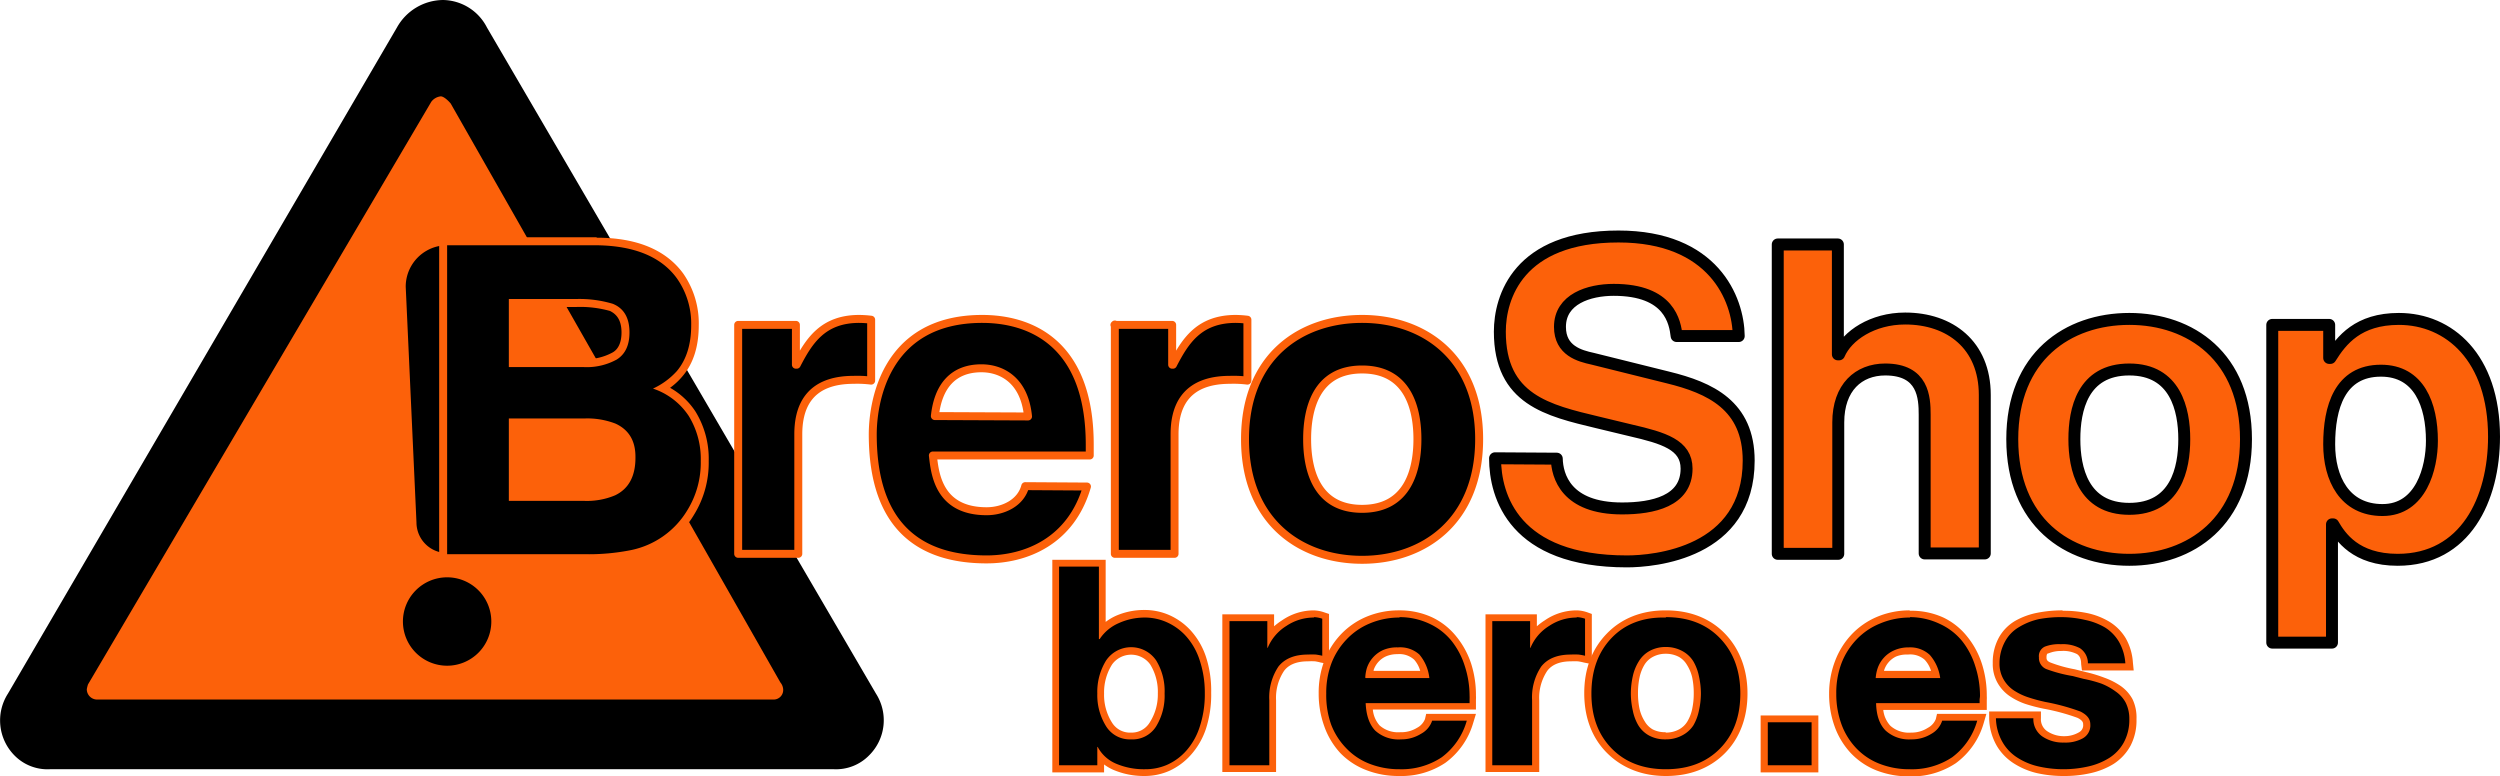 <svg xmlns="http://www.w3.org/2000/svg" id="Capa_1" data-name="Capa 1" viewBox="0 0 627.9 194.9"><defs><style>.cls-1{fill:#fc610a}</style></defs><g id="Capa_7" data-name="Capa 7"><g id="Capa_4" data-name="Capa 4"><path d="M12.5 193.2a11.6 11.6 0 0 1-8.9-3.5A12.5 12.5 0 0 1 2 174.2L99.7 6.9A13.4 13.4 0 0 1 111.3 0a12.6 12.6 0 0 1 11 6.9L220 174.2a12.4 12.4 0 0 1-1.7 15.5 11.6 11.6 0 0 1-8.8 3.5Z"/><path d="M196 171.4a3 3 0 0 1 .7 1.7 2.4 2.4 0 0 1-2.3 2.6h-170a2.6 2.6 0 0 1-2.6-2.6 8.8 8.8 0 0 1 .3-1.2l86.2-146.3a3.4 3.4 0 0 1 2.4-1.4c.8 0 2 1.2 2.5 1.8Z" class="cls-1"/><path d="M101.2 156.2a11.1 11.1 0 1 1 11.1 11 11.1 11.1 0 0 1-11.1-11m.7-84.2a10.4 10.4 0 1 1 20.8 0l-2.7 59.2a7.7 7.7 0 1 1-15.4 0Z"/><path d="M112.3 140.3a1 1 0 0 1-1-1V61.6a1 1 0 0 1 1-1h37.6c9.7.1 16.8 3 21 8.7a20.9 20.9 0 0 1 3.7 12.4c0 5-1.3 9-3.8 12.1a17.4 17.4 0 0 1-4.4 3.7 17.8 17.8 0 0 1 7.5 6.4 21.6 21.6 0 0 1 3.2 12 23.8 23.8 0 0 1-3.6 12.9 22.4 22.4 0 0 1-15 10.4 54.6 54.6 0 0 1-11.1 1.1Zm34.4-15.5a17.5 17.5 0 0 0 7.4-1.3c3-1.5 4.6-4.3 4.6-8.8 0-3.6-1.5-6-4.4-7.4a18.7 18.7 0 0 0-7.4-1.2h-18.1v18.7Zm0-33.6a14.7 14.7 0 0 0 7.7-1.8c1.8-1 2.6-3 2.6-6 0-3.2-1.1-5.2-3.5-6.2a28.6 28.6 0 0 0-8.8-1.2h-15.9v15.2Z"/><path d="M149.9 61.6q14.2.2 20.1 8.3a19.7 19.7 0 0 1 3.6 11.8q0 7.2-3.6 11.5a18.5 18.5 0 0 1-6 4.4 17.3 17.3 0 0 1 9 6.9 20.6 20.6 0 0 1 3 11.3 22.7 22.7 0 0 1-3.4 12.4 21.5 21.5 0 0 1-14.3 10 54 54 0 0 1-11 1h-35V61.6h37.5m-22 30.6h18.9a15.6 15.6 0 0 0 8.2-1.9q3.2-2 3.2-6.8 0-5.5-4.2-7.2a29.2 29.2 0 0 0-9.2-1.2h-16.9v17.1m0 33.6h18.9a18.2 18.2 0 0 0 7.8-1.4q5.2-2.5 5.1-9.7 0-6-5-8.3a19.6 19.6 0 0 0-7.7-1.3h-19.1v20.7m22-66.2h-37.5a2 2 0 0 0-2 2v77.7a2 2 0 0 0 2 2h35a55.9 55.9 0 0 0 11.4-1 23.4 23.4 0 0 0 15.6-11 24.8 24.8 0 0 0 3.7-13.5 22.6 22.6 0 0 0-3.3-12.4 18.4 18.4 0 0 0-6.4-6 17 17 0 0 0 3.2-3c2.7-3.2 4-7.5 4-12.7a21.9 21.9 0 0 0-3.9-13c-4.3-5.9-11.6-9-21.7-9Zm-20 17.5h15a27.7 27.7 0 0 1 8.4 1c1.2.6 2.9 1.8 2.9 5.4 0 2.5-.8 4.2-2.2 5a13.8 13.8 0 0 1-7.2 1.7h-16.9V77.1Zm0 30H147a17.9 17.9 0 0 1 7 1.1c2.5 1.2 3.7 3.3 3.7 6.5 0 4-1.3 6.6-4 8a16.5 16.5 0 0 1-7 1.1h-16.9v-16.7Z" class="cls-1"/></g><g id="Capa_6" data-name="Capa 6"><path fill="none" d="M112.5 61.5h37.7c19 0 23.9 11.9 23.9 19.9 0 11.1-6.3 14.2-9.5 15.8 9.5 3.6 12 11.2 12 18.8a22.5 22.5 0 0 1-6.7 16c-4.5 4.4-8.7 7-24.6 7h-32.8V61.5ZM128 91.9h19c6.4 0 11.5-2.5 11.5-8.7 0-6.4-4.5-8.3-11.9-8.3H128v17Zm0 33.7h20c7.8 0 12.4-3.4 12.4-11.3 0-6.8-5.8-9.4-11.7-9.4H128v20.7Z"/><path stroke="#fc610a" stroke-linejoin="round" stroke-width="2" d="M185.4 81.6h14.5v10h.2c3.1-6 6.6-11.5 15.7-11.5a25.9 25.9 0 0 1 3 .2v15.3a27.6 27.6 0 0 0-4.4-.2c-11.7 0-13.9 7.4-13.9 13.7v30h-15.1Zm87.6 40.6c-4 13.8-15.4 18.3-25.2 18.3-16.2 0-28.6-7.7-28.6-31.4 0-6.9 2.4-29 27.5-29 11.4 0 27 5.4 27 31.6v2.7h-39.4c.5 4.3 1.3 14 13.5 14 4.2 0 8.6-2.1 9.7-6.3Zm-14.8-17.6c-.9-9.3-6.8-12.1-11.7-12.1-7.1 0-10.9 4.5-11.7 12Zm21.7-23h14.5v10h.2c3.1-6 6.6-11.5 15.8-11.5a25.9 25.9 0 0 1 2.9.2v15.3a27.6 27.6 0 0 0-4.4-.2c-11.7 0-13.9 7.4-13.9 13.7v30h-15V81.5Zm62.2 59c-15.4 0-29.4-9.5-29.4-30.3s14-30.2 29.4-30.2 29.4 9.5 29.4 30.2-14 30.3-29.4 30.3Zm0-47.8c-11.7 0-13.8 10.2-13.8 17.5s2.1 17.5 13.8 17.5 13.9-10.1 13.9-17.5-2.2-17.5-13.9-17.5Z"/><path fill="#fc610a" stroke="#000" stroke-linecap="round" stroke-linejoin="round" stroke-width="3" d="M391 115.2c.1 4.3 2.3 12.5 16.4 12.5 7.7 0 16.2-1.8 16.2-10 0-6-5.8-7.7-14-9.6l-8.3-2c-12.5-3-24.6-5.7-24.6-22.8 0-8.6 4.6-23.9 29.8-23.9 23.8 0 30.1 15.6 30.2 25h-15.6c-.4-3.4-1.7-11.6-15.8-11.6-6.2 0-13.5 2.3-13.5 9.3 0 6 5 7.3 8.2 8l18.9 4.7c10.6 2.6 20.3 7 20.3 20.9 0 23.3-23.8 25.3-30.6 25.3-28.3 0-33.1-16.3-33.1-25.9ZM498.5 139h-15.1v-34.8c0-4.3-.3-11.4-9.9-11.4-6.7 0-11.8 4.5-11.8 13.3v33h-15.2V61.4h15.1V89h.3c2-4.7 8.4-9 16.6-9 11.2 0 20 6.6 20 19.2Zm36.3 1.6c-15.5 0-29.4-9.5-29.4-30.3s14-30.2 29.4-30.2 29.3 9.5 29.3 30.2-13.9 30.3-29.3 30.3Zm0-47.8C523 92.8 521 103 521 110.3s2.1 17.5 13.8 17.5 13.8-10.1 13.8-17.5-2.2-17.5-13.8-17.5Zm50.2-2.9h.3c2.8-4.5 7-9.8 17.2-9.8 12.6 0 23.9 9.7 23.9 29.6 0 15.7-7.2 30.9-24.2 30.9-10.6 0-14.4-5.8-16.2-8.9h-.3v29.7h-15V81.6H585v8.3Zm13.4 38.2c9.7 0 12.4-10.6 12.4-17.4 0-9-3.2-17.6-12.8-17.6-10.4 0-13 9.3-13 18.5 0 8.5 3.8 16.5 13.4 16.5Z"/></g><path d="M287.6 194a18.6 18.6 0 0 1-7.6-1.4 10.3 10.3 0 0 1-3.5-2.5v3h-11.2v-51.7H277v16.8a12.2 12.2 0 0 1 3.7-2.5 16.9 16.9 0 0 1 7-1.5 14.4 14.4 0 0 1 5.7 1.2 15.2 15.2 0 0 1 5.2 3.7 17.6 17.6 0 0 1 3.6 6.3 26.6 26.6 0 0 1 1.3 8.7 27.1 27.1 0 0 1-1.3 8.7 17.6 17.6 0 0 1-3.6 6.3 15.2 15.2 0 0 1-5.2 3.7 14.5 14.5 0 0 1-5.8 1.2Zm-3.4-30.6a6.2 6.2 0 0 0-5.6 3 14 14 0 0 0-2 7.7 13.9 13.9 0 0 0 2 7.8 6.7 6.7 0 0 0 11.1 0 13.9 13.9 0 0 0 2-7.8 14 14 0 0 0-2-7.8 6.2 6.2 0 0 0-5.5-2.9Z"/><path d="M276 142.3v18.2h.2a10.9 10.9 0 0 1 4.8-4 16 16 0 0 1 6.6-1.4 13.6 13.6 0 0 1 5.5 1.2 14.3 14.3 0 0 1 4.8 3.5 16.7 16.7 0 0 1 3.4 6 25.6 25.6 0 0 1 1.3 8.3 25.9 25.9 0 0 1-1.3 8.5 16.6 16.6 0 0 1-3.4 6 14.2 14.2 0 0 1-4.8 3.5 13.6 13.6 0 0 1-5.5 1.1 17.8 17.8 0 0 1-7.3-1.4 9.3 9.3 0 0 1-4.6-4.2h-.1v4.6H266v-49.9h10m8 43.4a7 7 0 0 0 6.4-3.3 14.7 14.7 0 0 0 2.1-8.2 14.8 14.8 0 0 0-2.1-8.3 7.6 7.6 0 0 0-12.6 0 15 15 0 0 0-2.2 8.3 14.7 14.7 0 0 0 2.2 8.2 7 7 0 0 0 6.3 3.3m-6.4-45.1h-13.4V194h13v-2a11.7 11.7 0 0 0 2.2 1.3 19.6 19.6 0 0 0 8 1.6 15.4 15.4 0 0 0 6.2-1.3 16.2 16.2 0 0 0 5.4-4 18.6 18.6 0 0 0 3.8-6.6 27.8 27.8 0 0 0 1.3-9 27.4 27.4 0 0 0-1.3-9 18.5 18.5 0 0 0-3.8-6.6 16.1 16.1 0 0 0-5.4-3.9 15.4 15.4 0 0 0-6.2-1.3 17.7 17.7 0 0 0-7.3 1.5 13.5 13.5 0 0 0-2.5 1.5v-15.8Zm6.4 43.4a5.3 5.3 0 0 1-4.8-2.5 13 13 0 0 1-2-7.3 13.2 13.2 0 0 1 2-7.3 5.9 5.9 0 0 1 9.6 0 13.2 13.2 0 0 1 1.9 7.3 13 13 0 0 1-2 7.2 5.3 5.3 0 0 1-4.8 2.6Z" class="cls-1"/><path d="M308 193v-37.8h11.2v4.5a14 14 0 0 1 10.8-5.5 7.7 7.7 0 0 1 2.4.4l.6.2v11l-1-.3a14.8 14.8 0 0 0-1.6-.2 17 17 0 0 0-1.8-.1c-3.2 0-5.4 1-6.8 2.8a13 13 0 0 0-2.1 8v17Z"/><path d="M330 155a6.9 6.9 0 0 1 2.1.4v9.3a16.2 16.2 0 0 0-1.6-.3 18.9 18.9 0 0 0-2 0q-5 0-7.4 3a13.9 13.9 0 0 0-2.3 8.5v16.3h-10V156h9.5v6.7h.1a11.8 11.8 0 0 1 4.7-5.5 12.4 12.4 0 0 1 6.9-2.1m0-1.8a14.1 14.1 0 0 0-8 2.5 16.4 16.4 0 0 0-2 1.5v-3h-13v39.6h13.5v-18a12.2 12.2 0 0 1 2-7.4c1.2-1.6 3.2-2.4 6-2.4a15.5 15.5 0 0 1 1.8 0 12.4 12.4 0 0 1 1.4.3l2.1.4v-12.6l-1.2-.4a8.6 8.6 0 0 0-2.7-.5Z" class="cls-1"/><path d="M351.5 194a21.5 21.5 0 0 1-8-1.4 17.3 17.3 0 0 1-6.1-4.1 18.5 18.5 0 0 1-3.9-6.4 23.1 23.1 0 0 1-1.3-8 22 22 0 0 1 1.3-7.9 19 19 0 0 1 4-6.3 18 18 0 0 1 6.2-4.3 20.1 20.1 0 0 1 7.8-1.5 18.4 18.4 0 0 1 8 1.7 16.5 16.5 0 0 1 5.9 4.5 20.6 20.6 0 0 1 3.5 6.6 25.4 25.4 0 0 1 1.2 7.8l-.1 1v1.7h-26a8.6 8.6 0 0 0 2.1 5.4 8 8 0 0 0 5.8 2 8.5 8.5 0 0 0 4.7-1.3 5 5 0 0 0 2.3-2.8l.2-.6h10.6l-.4 1.1a18.1 18.1 0 0 1-6.6 9.7 19 19 0 0 1-11.2 3.1Zm6.5-24.6a9 9 0 0 0-2-4.4 6.3 6.3 0 0 0-4.7-1.6 7.8 7.8 0 0 0-3.5.7 6.5 6.5 0 0 0-2.2 1.7 7 7 0 0 0-1.3 2.2 10 10 0 0 0-.4 1.4Z"/><path d="M351.5 155a17.5 17.5 0 0 1 7.6 1.7 15.5 15.5 0 0 1 5.5 4.3 19.5 19.5 0 0 1 3.3 6.3 24.3 24.3 0 0 1 1.2 7.5 6.6 6.6 0 0 1 0 .8v1H343q.2 4.6 2.4 6.9a8.7 8.7 0 0 0 6.5 2.2 9.3 9.3 0 0 0 5-1.4 5.8 5.8 0 0 0 2.8-3.3h8.7a17.2 17.2 0 0 1-6.3 9.2 18.2 18.2 0 0 1-10.6 3 20.4 20.4 0 0 1-7.6-1.4 16 16 0 0 1-5.8-3.9 17.4 17.4 0 0 1-3.8-6 22.1 22.1 0 0 1-1.2-7.7 21 21 0 0 1 1.3-7.6 18 18 0 0 1 3.8-6 16.9 16.9 0 0 1 5.8-4 19.1 19.1 0 0 1 7.5-1.5m-8.5 15.2h16a11 11 0 0 0-2.5-5.9 7.2 7.2 0 0 0-5.4-1.8 8.7 8.7 0 0 0-3.8.7 7.6 7.6 0 0 0-4 4.5 10 10 0 0 0-.4 2.4m8.5-16.9a21 21 0 0 0-8.2 1.6 19 19 0 0 0-6.4 4.4 20 20 0 0 0-4.2 6.7 22.8 22.8 0 0 0-1.4 8.2 23.9 23.9 0 0 0 1.4 8.2 19.4 19.4 0 0 0 4 6.7 18 18 0 0 0 6.5 4.3 22.3 22.3 0 0 0 8.3 1.5 19.9 19.9 0 0 0 11.6-3.3 18.9 18.9 0 0 0 7-10l.7-2.3h-12.5l-.3 1.3a4.3 4.3 0 0 1-2 2.2 7.5 7.5 0 0 1-4.2 1.1 7 7 0 0 1-5.2-1.7 7 7 0 0 1-1.7-4h25.9v-2.5a8 8 0 0 0 0-1 26 26 0 0 0-1.2-8 21.3 21.3 0 0 0-3.7-6.8 17.3 17.3 0 0 0-6-4.8 19.3 19.3 0 0 0-8.4-1.8Zm-6.4 15.2v-.2a5.8 5.8 0 0 1 3-3.4 7 7 0 0 1 3-.6 5.5 5.5 0 0 1 4.2 1.4 7.1 7.1 0 0 1 1.5 2.8Z" class="cls-1"/><path d="M374 193v-37.8h11.2v4.5a14 14 0 0 1 10.8-5.5 7.7 7.7 0 0 1 2.4.4l.6.2v11l-1-.3a14 14 0 0 0-1.6-.2 16.7 16.7 0 0 0-1.8-.1c-3.1 0-5.3 1-6.7 2.8a13.1 13.1 0 0 0-2.2 8v17Z"/><path d="M396 155a7 7 0 0 1 2.1.4v9.3a16 16 0 0 0-1.6-.3 18.6 18.6 0 0 0-2 0q-5 0-7.4 3a13.9 13.9 0 0 0-2.3 8.5v16.3h-10V156h9.5v6.7h.1a11.7 11.7 0 0 1 4.7-5.5 12.4 12.4 0 0 1 6.9-2.1m0-1.8a14.1 14.1 0 0 0-8 2.5 15 15 0 0 0-2 1.5v-3h-12.9v39.6h13.5v-18a12.2 12.2 0 0 1 2-7.4c1.2-1.6 3.2-2.4 6-2.4a15.4 15.4 0 0 1 1.7 0 12.1 12.1 0 0 1 1.5.3l2 .4v-12.6l-1.1-.4a8.7 8.7 0 0 0-2.7-.5Z" class="cls-1"/><path d="M418.4 194c-5.9 0-10.7-1.8-14.2-5.4s-5.4-8.5-5.4-14.5 1.8-10.8 5.4-14.4 8.3-5.5 14.2-5.5 10.7 1.8 14.2 5.5 5.4 8.5 5.4 14.4-1.8 10.8-5.4 14.5-8.3 5.4-14.2 5.4Zm0-30.6a7.6 7.6 0 0 0-3.7.8 6.4 6.4 0 0 0-2.4 2.3 10.8 10.8 0 0 0-1.3 3.5 19.2 19.2 0 0 0-.5 4.2 18.8 18.8 0 0 0 .5 4.1 10.9 10.9 0 0 0 1.3 3.4 6.3 6.3 0 0 0 2.4 2.3 7.5 7.5 0 0 0 3.7.9 7.8 7.8 0 0 0 3.7-.9 6.4 6.4 0 0 0 2.4-2.3 11.3 11.3 0 0 0 1.4-3.4 18.8 18.8 0 0 0 .4-4.1 19.3 19.3 0 0 0-.4-4.2 11 11 0 0 0-1.4-3.4 6.4 6.4 0 0 0-2.4-2.3 7.8 7.8 0 0 0-3.7-.9Z"/><path d="M418.4 155q8.5 0 13.6 5.3t5.1 13.9q0 8.6-5.1 13.8t-13.6 5.2q-8.5 0-13.6-5.2t-5.1-13.8q0-8.7 5.1-14t13.6-5.1m0 30.6a8.6 8.6 0 0 0 4.1-1 7.4 7.4 0 0 0 2.8-2.5 12.2 12.2 0 0 0 1.4-3.7 20 20 0 0 0 .5-4.3 20.4 20.4 0 0 0-.5-4.4 12.2 12.2 0 0 0-1.4-3.7 7.3 7.3 0 0 0-2.8-2.6 8.5 8.5 0 0 0-4.1-1 8.3 8.3 0 0 0-4.1 1 7.3 7.3 0 0 0-2.7 2.6 11.7 11.7 0 0 0-1.5 3.7 20.4 20.4 0 0 0-.5 4.4 20 20 0 0 0 .5 4.3 11.7 11.7 0 0 0 1.4 3.7 7.2 7.2 0 0 0 2.8 2.6 8.4 8.4 0 0 0 4 .9m0-32.4c-6 0-11 2-14.7 5.8s-5.7 8.8-5.7 15 2 11.3 5.7 15 8.7 5.8 14.8 5.8 11.1-2 14.8-5.7 5.7-8.9 5.7-15-2-11.3-5.7-15.1-8.7-5.8-14.8-5.8Zm0 30.6a6.7 6.7 0 0 1-3.2-.7 5.5 5.5 0 0 1-2-2 10.2 10.2 0 0 1-1.3-3.1 18.4 18.4 0 0 1-.4-4 18.8 18.8 0 0 1 .4-4 10.2 10.2 0 0 1 1.2-3.1 5.5 5.5 0 0 1 2.1-2 6.7 6.7 0 0 1 3.3-.8 6.9 6.9 0 0 1 3.3.8 5.5 5.5 0 0 1 2 2 10.2 10.2 0 0 1 1.3 3.1 18.8 18.8 0 0 1 .4 4 18.4 18.4 0 0 1-.4 4 10.2 10.2 0 0 1-1.2 3.1 5.5 5.5 0 0 1-2.1 2 6.9 6.9 0 0 1-3.3.8Z" class="cls-1"/><path d="M443.1 180.6h12.7v12.5h-12.7z"/><path d="M455 181.4v10.8h-11v-10.8h11m1.7-1.7h-14.5V194h14.5v-14.3Z" class="cls-1"/><path d="M479.7 194a21.5 21.5 0 0 1-8-1.4 17.1 17.1 0 0 1-6.1-4.1 18.5 18.5 0 0 1-4-6.4 22.9 22.9 0 0 1-1.3-8 22 22 0 0 1 1.4-7.9 19 19 0 0 1 4-6.3 18 18 0 0 1 6.2-4.3 20.1 20.1 0 0 1 7.8-1.5 18.5 18.5 0 0 1 8 1.7 16.3 16.3 0 0 1 5.8 4.5 20.4 20.4 0 0 1 3.5 6.7 25.5 25.5 0 0 1 1.2 7.8l-.1 1v1.7h-26a8.6 8.6 0 0 0 2.1 5.4 8 8 0 0 0 5.8 2 8.5 8.5 0 0 0 4.7-1.3 5 5 0 0 0 2.3-2.8l.2-.6h10.6l-.4 1.2a18.1 18.1 0 0 1-6.6 9.6 19 19 0 0 1-11.1 3Zm6.5-24.6a9 9 0 0 0-2.1-4.4 6.3 6.3 0 0 0-4.7-1.6 7.8 7.8 0 0 0-3.5.7 6.5 6.5 0 0 0-2.2 1.7 7 7 0 0 0-1.3 2.2 10 10 0 0 0-.3 1.4Z"/><path d="M479.7 155a17.5 17.5 0 0 1 7.5 1.7 15.5 15.5 0 0 1 5.6 4.3 19.3 19.3 0 0 1 3.3 6.3 24.3 24.3 0 0 1 1.2 7.5 6.6 6.6 0 0 1-.1.8v1h-26q.1 4.6 2.4 6.9a8.7 8.7 0 0 0 6.4 2.2 9.3 9.3 0 0 0 5.1-1.4 5.8 5.8 0 0 0 2.7-3.3h8.8a17.2 17.2 0 0 1-6.3 9.2 18.2 18.2 0 0 1-10.6 3 20.4 20.4 0 0 1-7.7-1.4 16 16 0 0 1-5.8-3.9 17.4 17.4 0 0 1-3.7-6 22.1 22.1 0 0 1-1.3-7.7 21 21 0 0 1 1.3-7.6 18 18 0 0 1 3.8-6 16.9 16.9 0 0 1 5.9-4 19.1 19.1 0 0 1 7.5-1.5m-8.6 15.2h16.2a11 11 0 0 0-2.6-5.8 7.2 7.2 0 0 0-5.3-1.9 8.7 8.7 0 0 0-3.8.8 7.6 7.6 0 0 0-4 4.4 10 10 0 0 0-.5 2.5m8.5-17a21 21 0 0 0-8.1 1.6 19 19 0 0 0-6.5 4.5 20 20 0 0 0-4.1 6.6 22.8 22.8 0 0 0-1.5 8.2 23.9 23.9 0 0 0 1.4 8.3 19.4 19.4 0 0 0 4 6.6 18 18 0 0 0 6.5 4.4 22.4 22.4 0 0 0 8.3 1.5 20 20 0 0 0 11.6-3.3 18.9 18.9 0 0 0 7-10l.7-2.4h-12.4l-.3 1.3a4.3 4.3 0 0 1-2 2.2 7.5 7.5 0 0 1-4.2 1.2 7 7 0 0 1-5.2-1.7 7 7 0 0 1-1.8-4h26v-2.5a8 8 0 0 0 0-1 26.2 26.2 0 0 0-1.2-8 21 21 0 0 0-3.7-6.9 17.1 17.1 0 0 0-6-4.8 19.3 19.3 0 0 0-8.4-1.7Zm-6.4 15.2v-.1a5.8 5.8 0 0 1 3-3.5 7 7 0 0 1 3-.5 5.5 5.5 0 0 1 4.2 1.3 7.1 7.1 0 0 1 1.6 2.8Z" class="cls-1"/><path d="M518.3 194a29.8 29.8 0 0 1-6.5-.7 17.7 17.7 0 0 1-5.6-2.3 12.2 12.2 0 0 1-4-4.2 13.6 13.6 0 0 1-1.7-6.3v-1h11.2v1a4.5 4.5 0 0 0 1.8 3.8 8.4 8.4 0 0 0 4.9 1.3 8.3 8.3 0 0 0 4.1-1 2.9 2.9 0 0 0 1.5-2.7c0-.6-.2-1.6-2-2.3a51.9 51.9 0 0 0-8.6-2.4 41.2 41.2 0 0 1-4.5-1.3 16.4 16.4 0 0 1-3.8-1.8 9 9 0 0 1-2.8-3 8.7 8.7 0 0 1-1-4.4 12.2 12.2 0 0 1 1.3-6 10.3 10.3 0 0 1 3.9-4 17.1 17.1 0 0 1 5.3-1.9 30.2 30.2 0 0 1 6-.5 28.5 28.5 0 0 1 6 .6 17.2 17.2 0 0 1 5.2 2 11.4 11.4 0 0 1 3.9 3.8 13.4 13.4 0 0 1 1.7 5.9l.1.9h-11.2v-.8a3.7 3.7 0 0 0-1.6-3.1 8.4 8.4 0 0 0-4.4-1 9 9 0 0 0-3.5.6 1.8 1.8 0 0 0-1.1 1.9 2.2 2.2 0 0 0 1.6 2.1 34.7 34.7 0 0 0 6.2 1.8l2.8.6a35.6 35.6 0 0 1 4.5 1.3 17 17 0 0 1 3.8 2 8.7 8.7 0 0 1 2.8 3.2 9.7 9.7 0 0 1 1 4.5 12.9 12.9 0 0 1-1.5 6.3 11.6 11.6 0 0 1-4 4.3 17.7 17.7 0 0 1-5.5 2.2 28.4 28.4 0 0 1-6.3.6Z"/><path d="M517.9 155a26.9 26.9 0 0 1 5.8.7 16.4 16.4 0 0 1 5 1.9 10.5 10.5 0 0 1 3.5 3.6 12.4 12.4 0 0 1 1.6 5.4h-9.4a4.5 4.5 0 0 0-2-3.8 9.2 9.2 0 0 0-4.8-1 9.9 9.9 0 0 0-4 .6 2.6 2.6 0 0 0-1.5 2.7 3 3 0 0 0 2 3 35.7 35.7 0 0 0 6.5 1.7l2.7.7a32.6 32.6 0 0 1 4.5 1.2 15.9 15.9 0 0 1 3.6 2 7.9 7.9 0 0 1 2.5 2.8 9 9 0 0 1 .9 4.1 11.9 11.9 0 0 1-1.4 5.9 10.7 10.7 0 0 1-3.7 3.9 16.8 16.8 0 0 1-5.2 2.1 28 28 0 0 1-6.2.7 28.6 28.6 0 0 1-6.3-.7 16.5 16.5 0 0 1-5.3-2.2 11.2 11.2 0 0 1-3.8-4 12.6 12.6 0 0 1-1.6-5.9h9.4a5.3 5.3 0 0 0 2.3 4.6 9.2 9.2 0 0 0 5.4 1.5 9 9 0 0 0 4.6-1 3.7 3.7 0 0 0 2-3.6c0-1.4-.9-2.4-2.5-3.2a53.8 53.8 0 0 0-8.8-2.4 40.6 40.6 0 0 1-4.4-1.2 15.1 15.1 0 0 1-3.5-1.7 8.2 8.2 0 0 1-2.6-2.8 7.8 7.8 0 0 1-1-4 11.3 11.3 0 0 1 1.4-5.5 9.3 9.3 0 0 1 3.5-3.6 16.4 16.4 0 0 1 5-2 29.8 29.8 0 0 1 5.9-.5m0-1.7a31.9 31.9 0 0 0-6.3.6 18.4 18.4 0 0 0-5.5 2 11.1 11.1 0 0 0-4.2 4.3 13 13 0 0 0-1.5 6.4 9.6 9.6 0 0 0 1.2 4.9 10 10 0 0 0 3 3.3 16.6 16.6 0 0 0 4 2 42.1 42.1 0 0 0 4.6 1.2 51.8 51.8 0 0 1 8.5 2.3c1.4.7 1.4 1.3 1.4 1.6a2 2 0 0 1-1 2 7.2 7.2 0 0 1-3.7 1 7.5 7.5 0 0 1-4.4-1.3 3.6 3.6 0 0 1-1.5-3.2v-1.7h-13v1.8a14.4 14.4 0 0 0 1.9 6.8 13.2 13.2 0 0 0 4.4 4.5 18.6 18.6 0 0 0 5.8 2.4 30.3 30.3 0 0 0 6.7.7 29.5 29.5 0 0 0 6.6-.7 18.9 18.9 0 0 0 5.8-2.3 12.6 12.6 0 0 0 4.3-4.6 13.7 13.7 0 0 0 1.5-6.7 10.6 10.6 0 0 0-1-5 9.7 9.7 0 0 0-3.1-3.4 18 18 0 0 0-4-2 35.6 35.6 0 0 0-4.6-1.4l-2.8-.7a33.7 33.7 0 0 1-6.1-1.7c-1-.4-1-.9-1-1.3 0-.8.2-1 .5-1a8.1 8.1 0 0 1 3.2-.6 7.6 7.6 0 0 1 4 .8c.2.2 1 .6 1 2.5l.2 1.6h13l-.2-2a14.2 14.2 0 0 0-1.8-6.1 12.2 12.2 0 0 0-4.2-4.2 18 18 0 0 0-5.4-2.1 29 29 0 0 0-6.2-.6Z" class="cls-1"/></g></svg>
